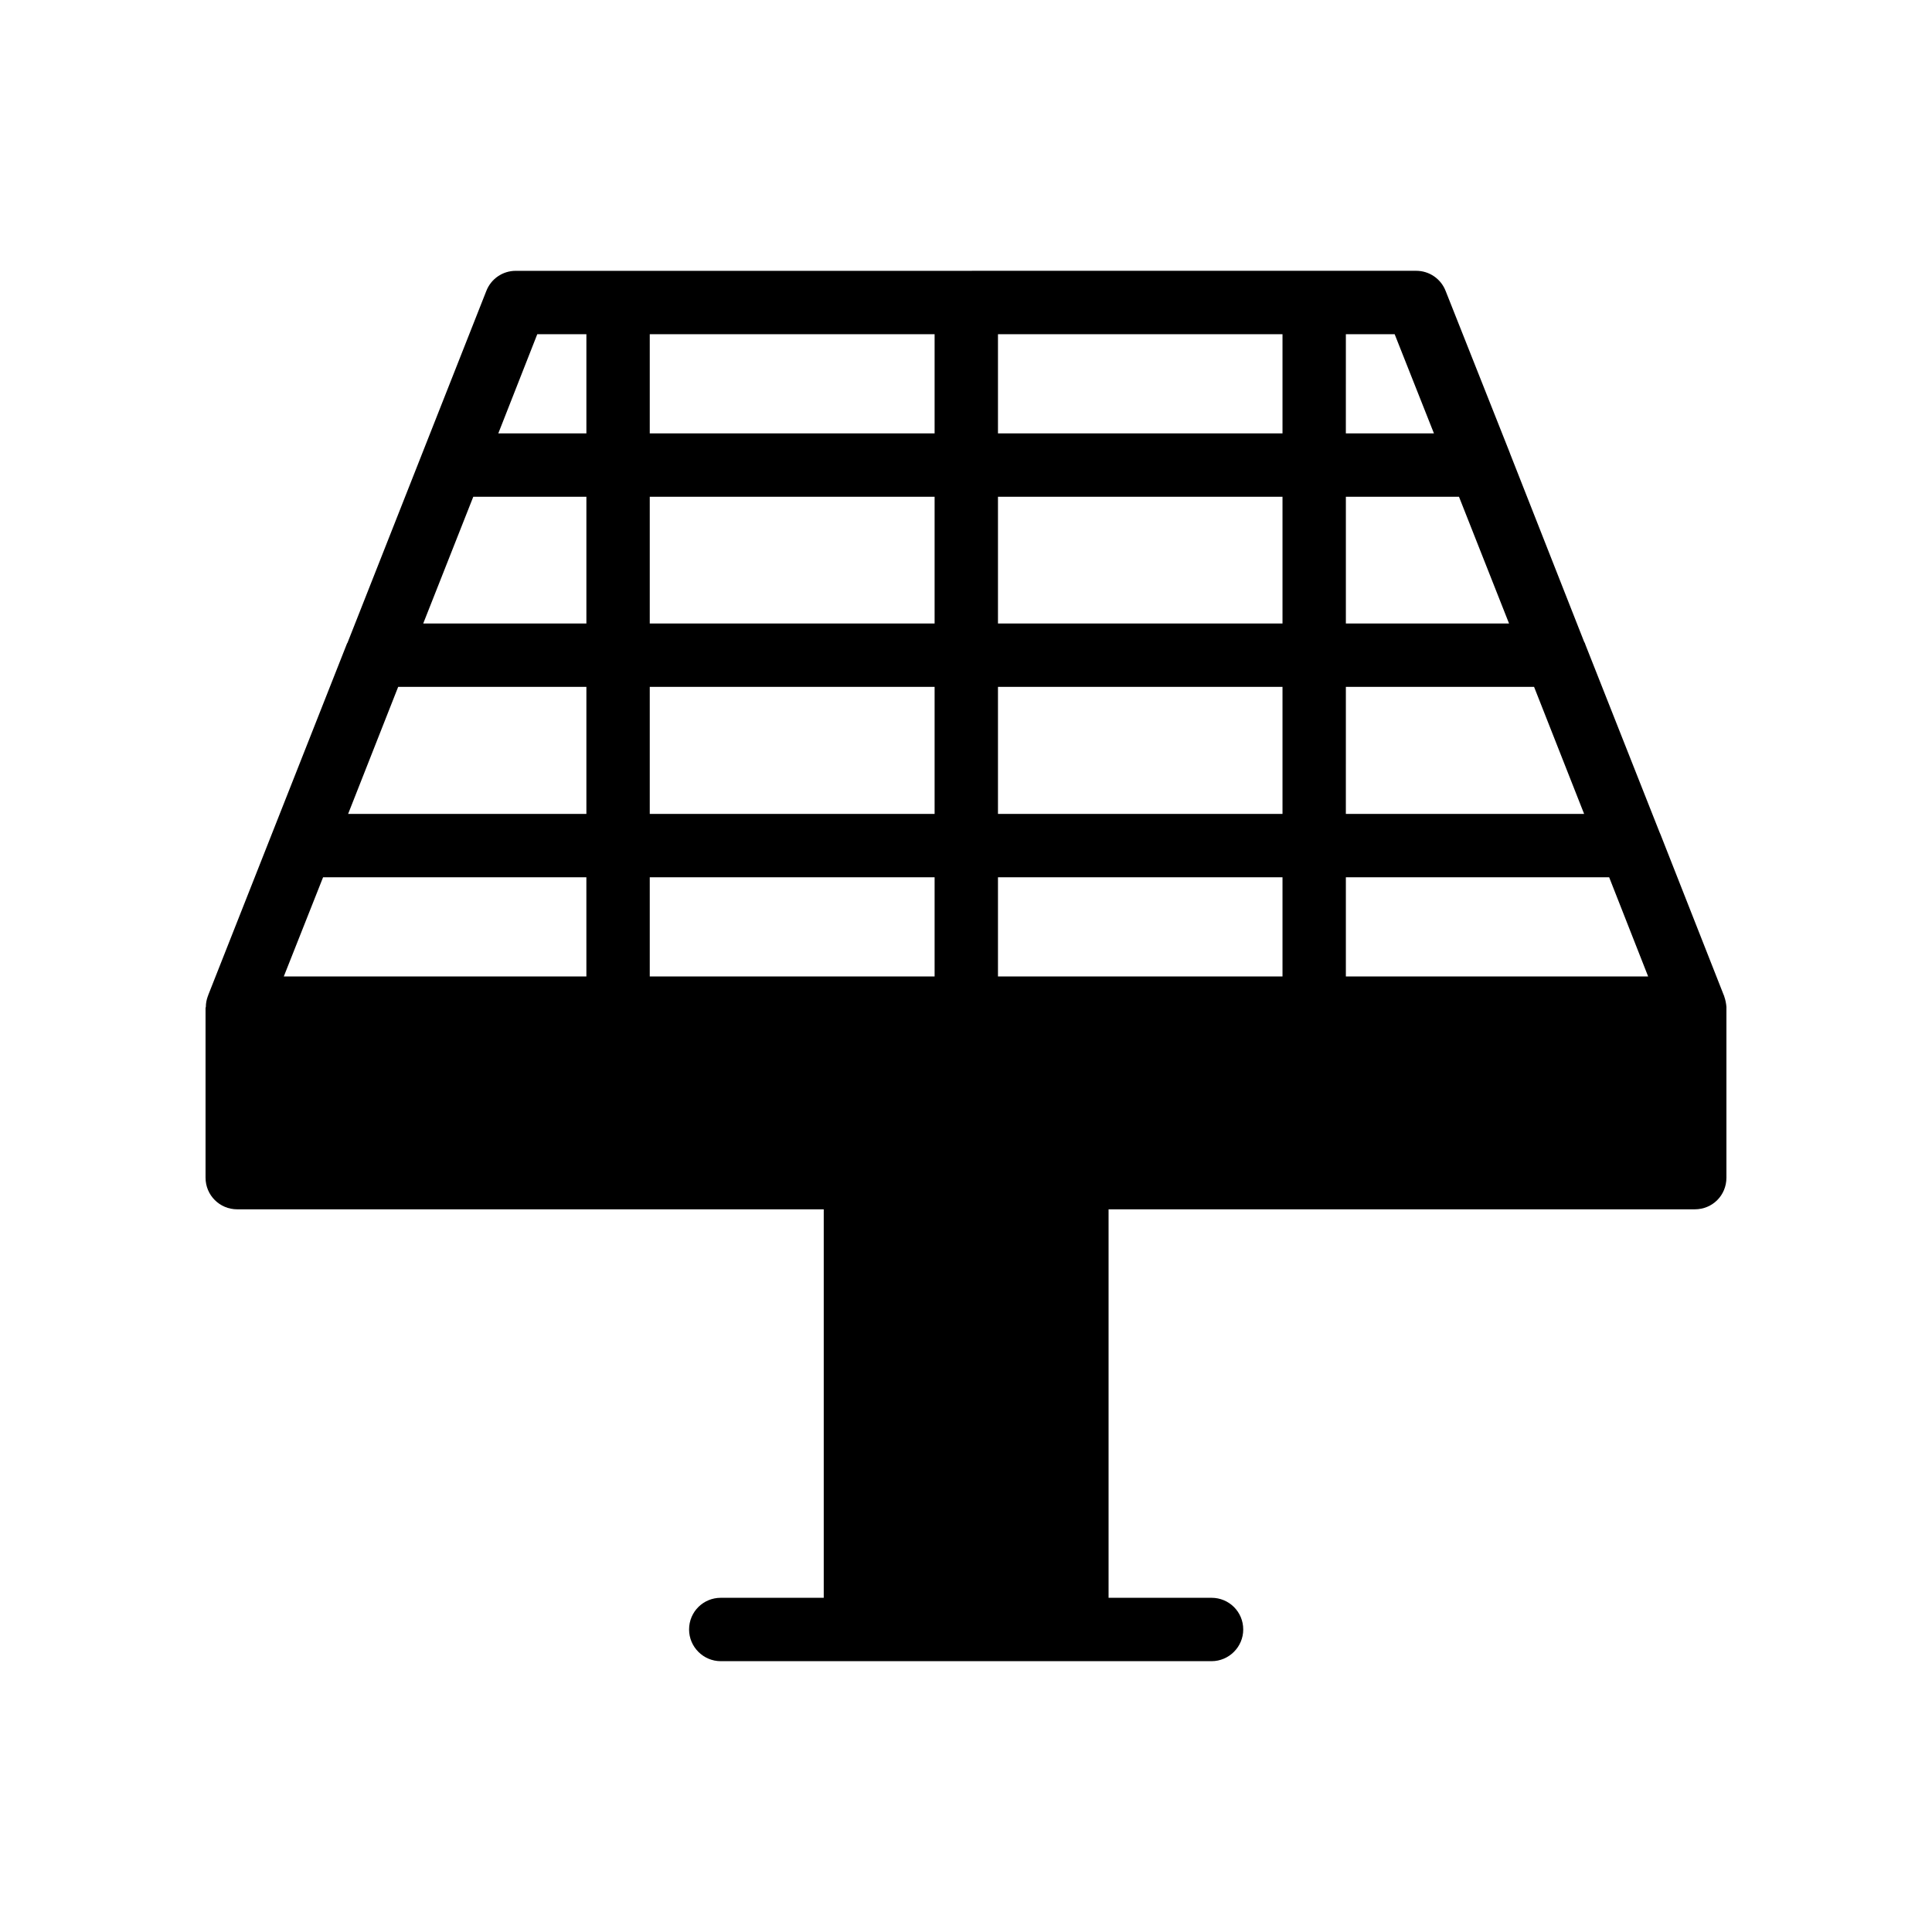 <?xml version="1.0" encoding="UTF-8"?>
<!-- Uploaded to: SVG Repo, www.svgrepo.com, Generator: SVG Repo Mixer Tools -->
<svg fill="#000000" width="800px" height="800px" version="1.1" viewBox="144 144 512 512" xmlns="http://www.w3.org/2000/svg">
 <path d="m600.93 407.89c-0.082 0-0.082 0-0.082-0.086l-16.793-42.656c-0.086-0.168-0.168-0.336-0.254-0.586l-19.648-49.711c-0.086-0.336-0.168-0.504-0.336-0.758l-19.566-49.711c-0.082-0.25-0.168-0.418-0.25-0.672l-16.879-42.57c-1.258-3.273-4.367-5.375-7.809-5.375l-238.64 0.008c-3.441 0-6.551 2.098-7.809 5.375l-36.777 93.203s0 0.086-0.086 0.086l-36.859 93.371v0.086l-0.086 0.168c-0.336 0.926-0.504 1.848-0.504 2.769 0 0.082-0.082 0.168-0.082 0.332v44.922c0 4.703 3.777 8.398 8.398 8.398h155.43v102.95h-27.289c-4.617 0-8.398 3.695-8.398 8.398 0 4.617 3.777 8.398 8.398 8.398h130.06c4.617 0 8.398-3.777 8.398-8.398 0-4.703-3.777-8.398-8.398-8.398h-27.289v-102.95h155.34c4.703 0 8.398-3.695 8.398-8.398v-45.254c-0.082-0.922-0.25-1.848-0.586-2.769zm-100.26-175.32h12.93l10.41 26.281h-23.344zm0 43.074h29.977l13.266 33.586h-43.242zm0 50.383h49.875l13.266 33.672h-63.145zm-201.27 76.746h-80.191l10.41-26.281h69.777zm0-43.074h-63.145l13.266-33.672h49.879zm0-50.465h-43.242l13.266-33.586h29.977zm0-50.383h-23.344l10.328-26.281h13.016zm92.281 143.92h-75.488v-26.281h75.488zm0-43.074h-75.488v-33.672h75.488zm0-50.465h-75.488v-33.586h75.488zm0-50.383h-75.488v-26.281h75.488zm92.195 143.92h-75.402v-26.281h75.402zm0-43.074h-75.402v-33.672h75.402zm0-50.465h-75.402v-33.586h75.402zm0-50.383h-75.402v-26.281h75.402zm16.793 143.92v-26.281h69.777l10.328 26.281z"/>
</svg>